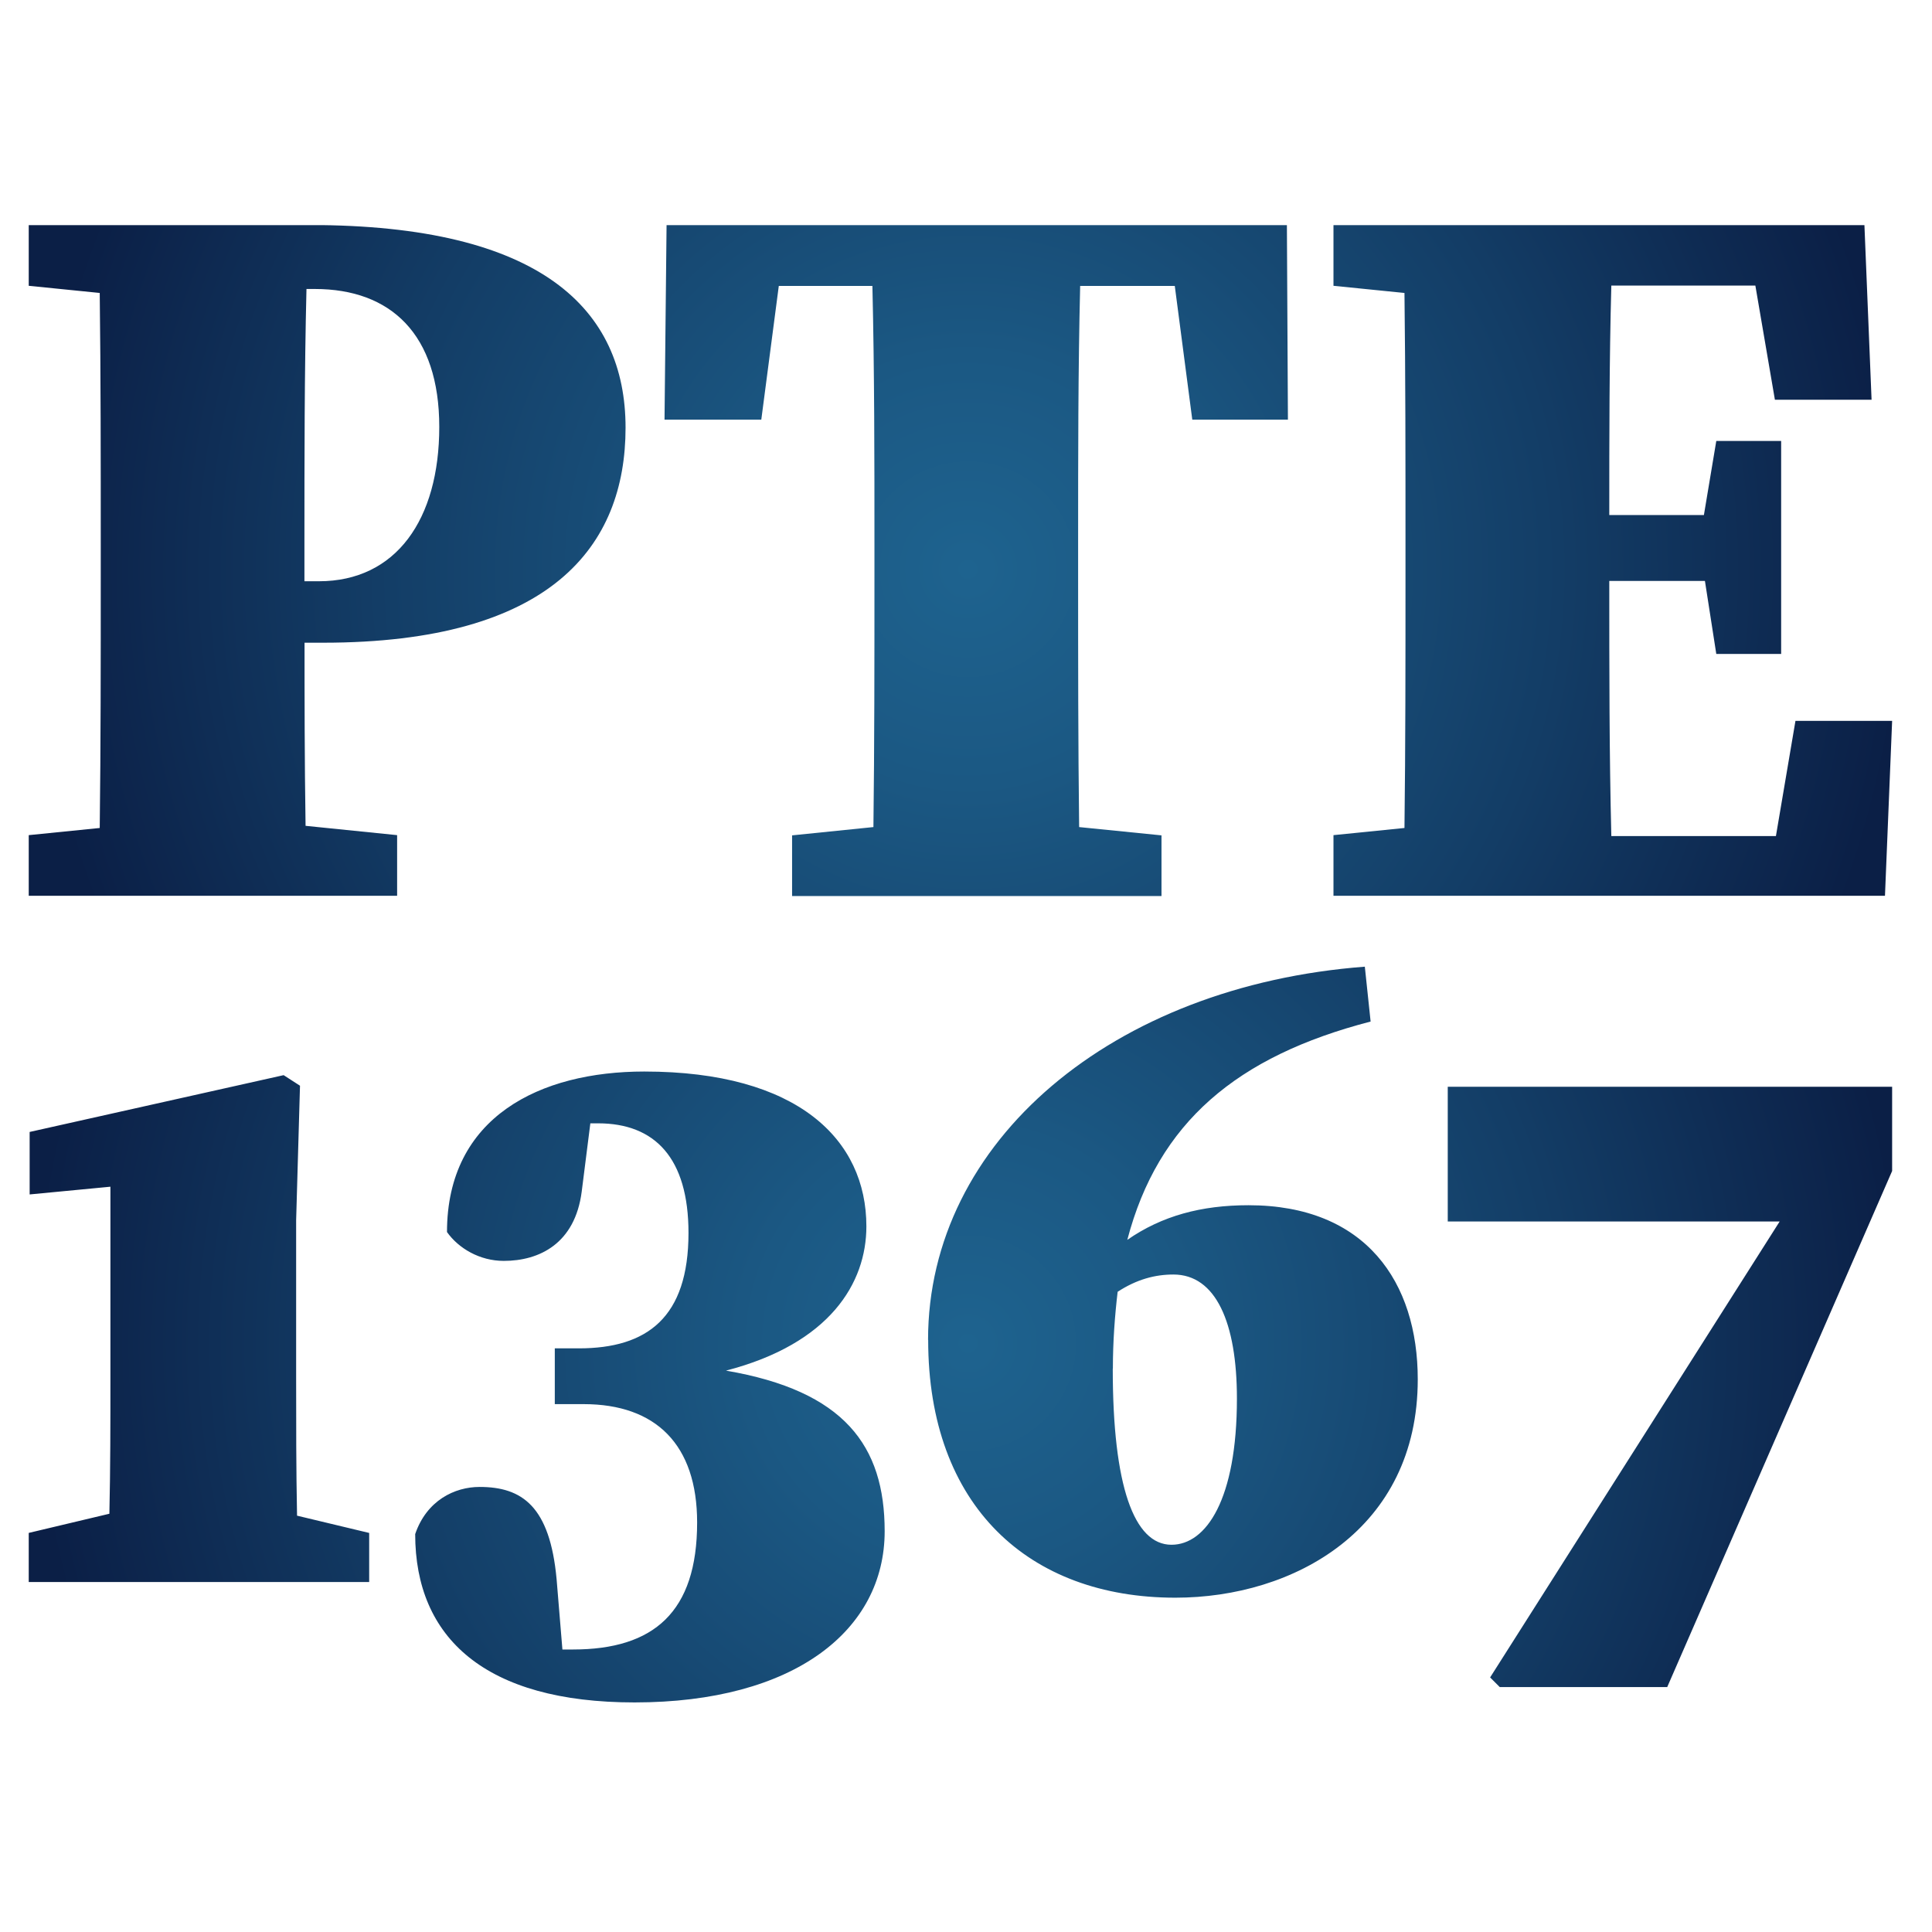 <?xml version="1.0" encoding="UTF-8"?>
<svg id="Layer_1" xmlns="http://www.w3.org/2000/svg" xmlns:xlink="http://www.w3.org/1999/xlink" viewBox="0 0 170.08 170.08">
  <defs>
    <style>
      .cls-1 {
        fill: none;
      }

      .cls-2 {
        fill: url(#radial-gradient);
      }

      .cls-3 {
        clip-path: url(#clippath-1);
      }

      .cls-4 {
        fill: url(#radial-gradient-2);
      }

      .cls-5 {
        clip-path: url(#clippath);
      }
    </style>
    <clipPath id="clippath">
      <path class="cls-1" d="M26.8,47.9c0-7.61,0-15.13.18-22.46h.73c6.7,0,10.96,3.99,10.96,12.14s-3.8,13.59-10.6,13.59h-1.27v-3.26ZM2.53,19.82v5.34l6.25.63c.09,7.34.09,14.76.09,22.1v2.9c0,7.43,0,14.85-.09,22.1l-6.25.63v5.34h32.43v-5.34l-8.06-.82c-.09-5.8-.09-11.41-.09-16.12h1.63c20.11,0,26.63-8.51,26.63-18.93s-7.43-17.84-27.81-17.84H2.53ZM58.68,19.82l-.18,17.12h8.52l1.54-11.77h8.24c.18,7.61.18,15.22.18,22.73v2.9c0,7.43,0,14.76-.09,22.01l-7.16.73v5.34h32.52v-5.34l-7.25-.73c-.09-7.34-.09-14.67-.09-22.1v-2.81c0-7.7,0-15.31.18-22.73h8.33l1.54,11.77h8.42l-.09-17.12h-54.62ZM117.39,19.82v5.34l6.25.63c.09,7.34.09,14.76.09,22.1v2.9c0,7.43,0,14.85-.09,22.1l-6.25.63v5.34h48.55l.63-15.4h-8.51l-1.72,10.14h-14.49c-.18-7.25-.18-14.49-.18-22.46h8.42l1,6.43h5.71v-18.75h-5.71l-1.09,6.52h-8.33c0-6.79,0-13.59.18-20.2h12.68l1.72,10.05h8.51l-.63-15.4h-46.74Z"/>
    </clipPath>
    <radialGradient id="radial-gradient" cx="0" cy="171.07" fx="0" fy="171.07" r="1" gradientTransform="translate(85.22 14081.35) scale(82.02 -82.02)" gradientUnits="userSpaceOnUse">
      <stop offset="0" stop-color="#1e638f"/>
      <stop offset=".23" stop-color="#1b5883"/>
      <stop offset=".63" stop-color="#133d66"/>
      <stop offset="1" stop-color="#0b1f46"/>
    </radialGradient>
    <clipPath id="clippath-1">
      <path class="cls-1" d="M127.45,95.67v11.86h29.22l-25.49,40.14.85.85h14.74l19.82-45.48v-7.37h-39.12ZM2.61,99.65v5.5l7.11-.68v16.85c0,3.9,0,7.96-.09,11.94l-7.11,1.69v4.32h29.98v-4.32l-6.35-1.52c-.08-4.07-.08-8.13-.08-12.11v-13.89l.34-11.85-1.44-.93-22.36,5ZM39.35,108.46c1.02,1.44,2.88,2.54,5,2.54,3.13,0,6.27-1.52,6.86-6.1l.76-6.01h.68c5,0,7.96,3.05,7.96,9.65,0,7.45-3.64,10.16-9.65,10.16h-2.12v4.91h2.54c6.35,0,9.99,3.56,9.99,10.42,0,7.88-3.81,11.18-10.93,11.18h-.93l-.51-6.18c-.59-6.44-3.05-8.13-6.78-8.13-2.2,0-4.66,1.19-5.67,4.15,0,9.15,6.18,14.82,19.31,14.82,14.06,0,22.02-6.35,22.02-15.07,0-7.54-3.56-12.36-13.97-14.14,9.15-2.37,12.36-7.71,12.36-12.7,0-7.62-6.01-13.63-19.56-13.63-9.15,0-17.36,3.98-17.36,14.14M97.97,120.49c0-2.37.17-4.66.42-6.77,1.69-1.1,3.3-1.52,4.91-1.52,3.73,0,5.59,4.23,5.59,10.92,0,8.89-2.71,12.87-5.76,12.87-3.3,0-5.17-5.17-5.17-15.5M81.71,117.95c0,14.65,8.89,22.7,21.76,22.7,10.42,0,21.34-6.01,21.34-19.22,0-8.55-4.57-15.33-14.9-15.33-4.15,0-7.62.93-10.67,3.05,2.71-10.33,9.65-16.17,21.42-19.22l-.51-4.83c-22.19,1.69-38.45,15.33-38.45,32.86"/>
    </clipPath>
    <radialGradient id="radial-gradient-2" cy="171.07" fy="171.07" r="1" gradientTransform="translate(85.22 14149.49) scale(82.02 -82.02)" xlink:href="#radial-gradient"/>
  </defs>
  <g class="cls-5">
    <rect class="cls-2" x="2.53" y="19.82" width="164.04" height="59.06"/>
  </g>
  <g class="cls-3">
    <rect class="cls-4" x="2.53" y="85.09" width="164.04" height="64.78"/>
  </g>
</svg>